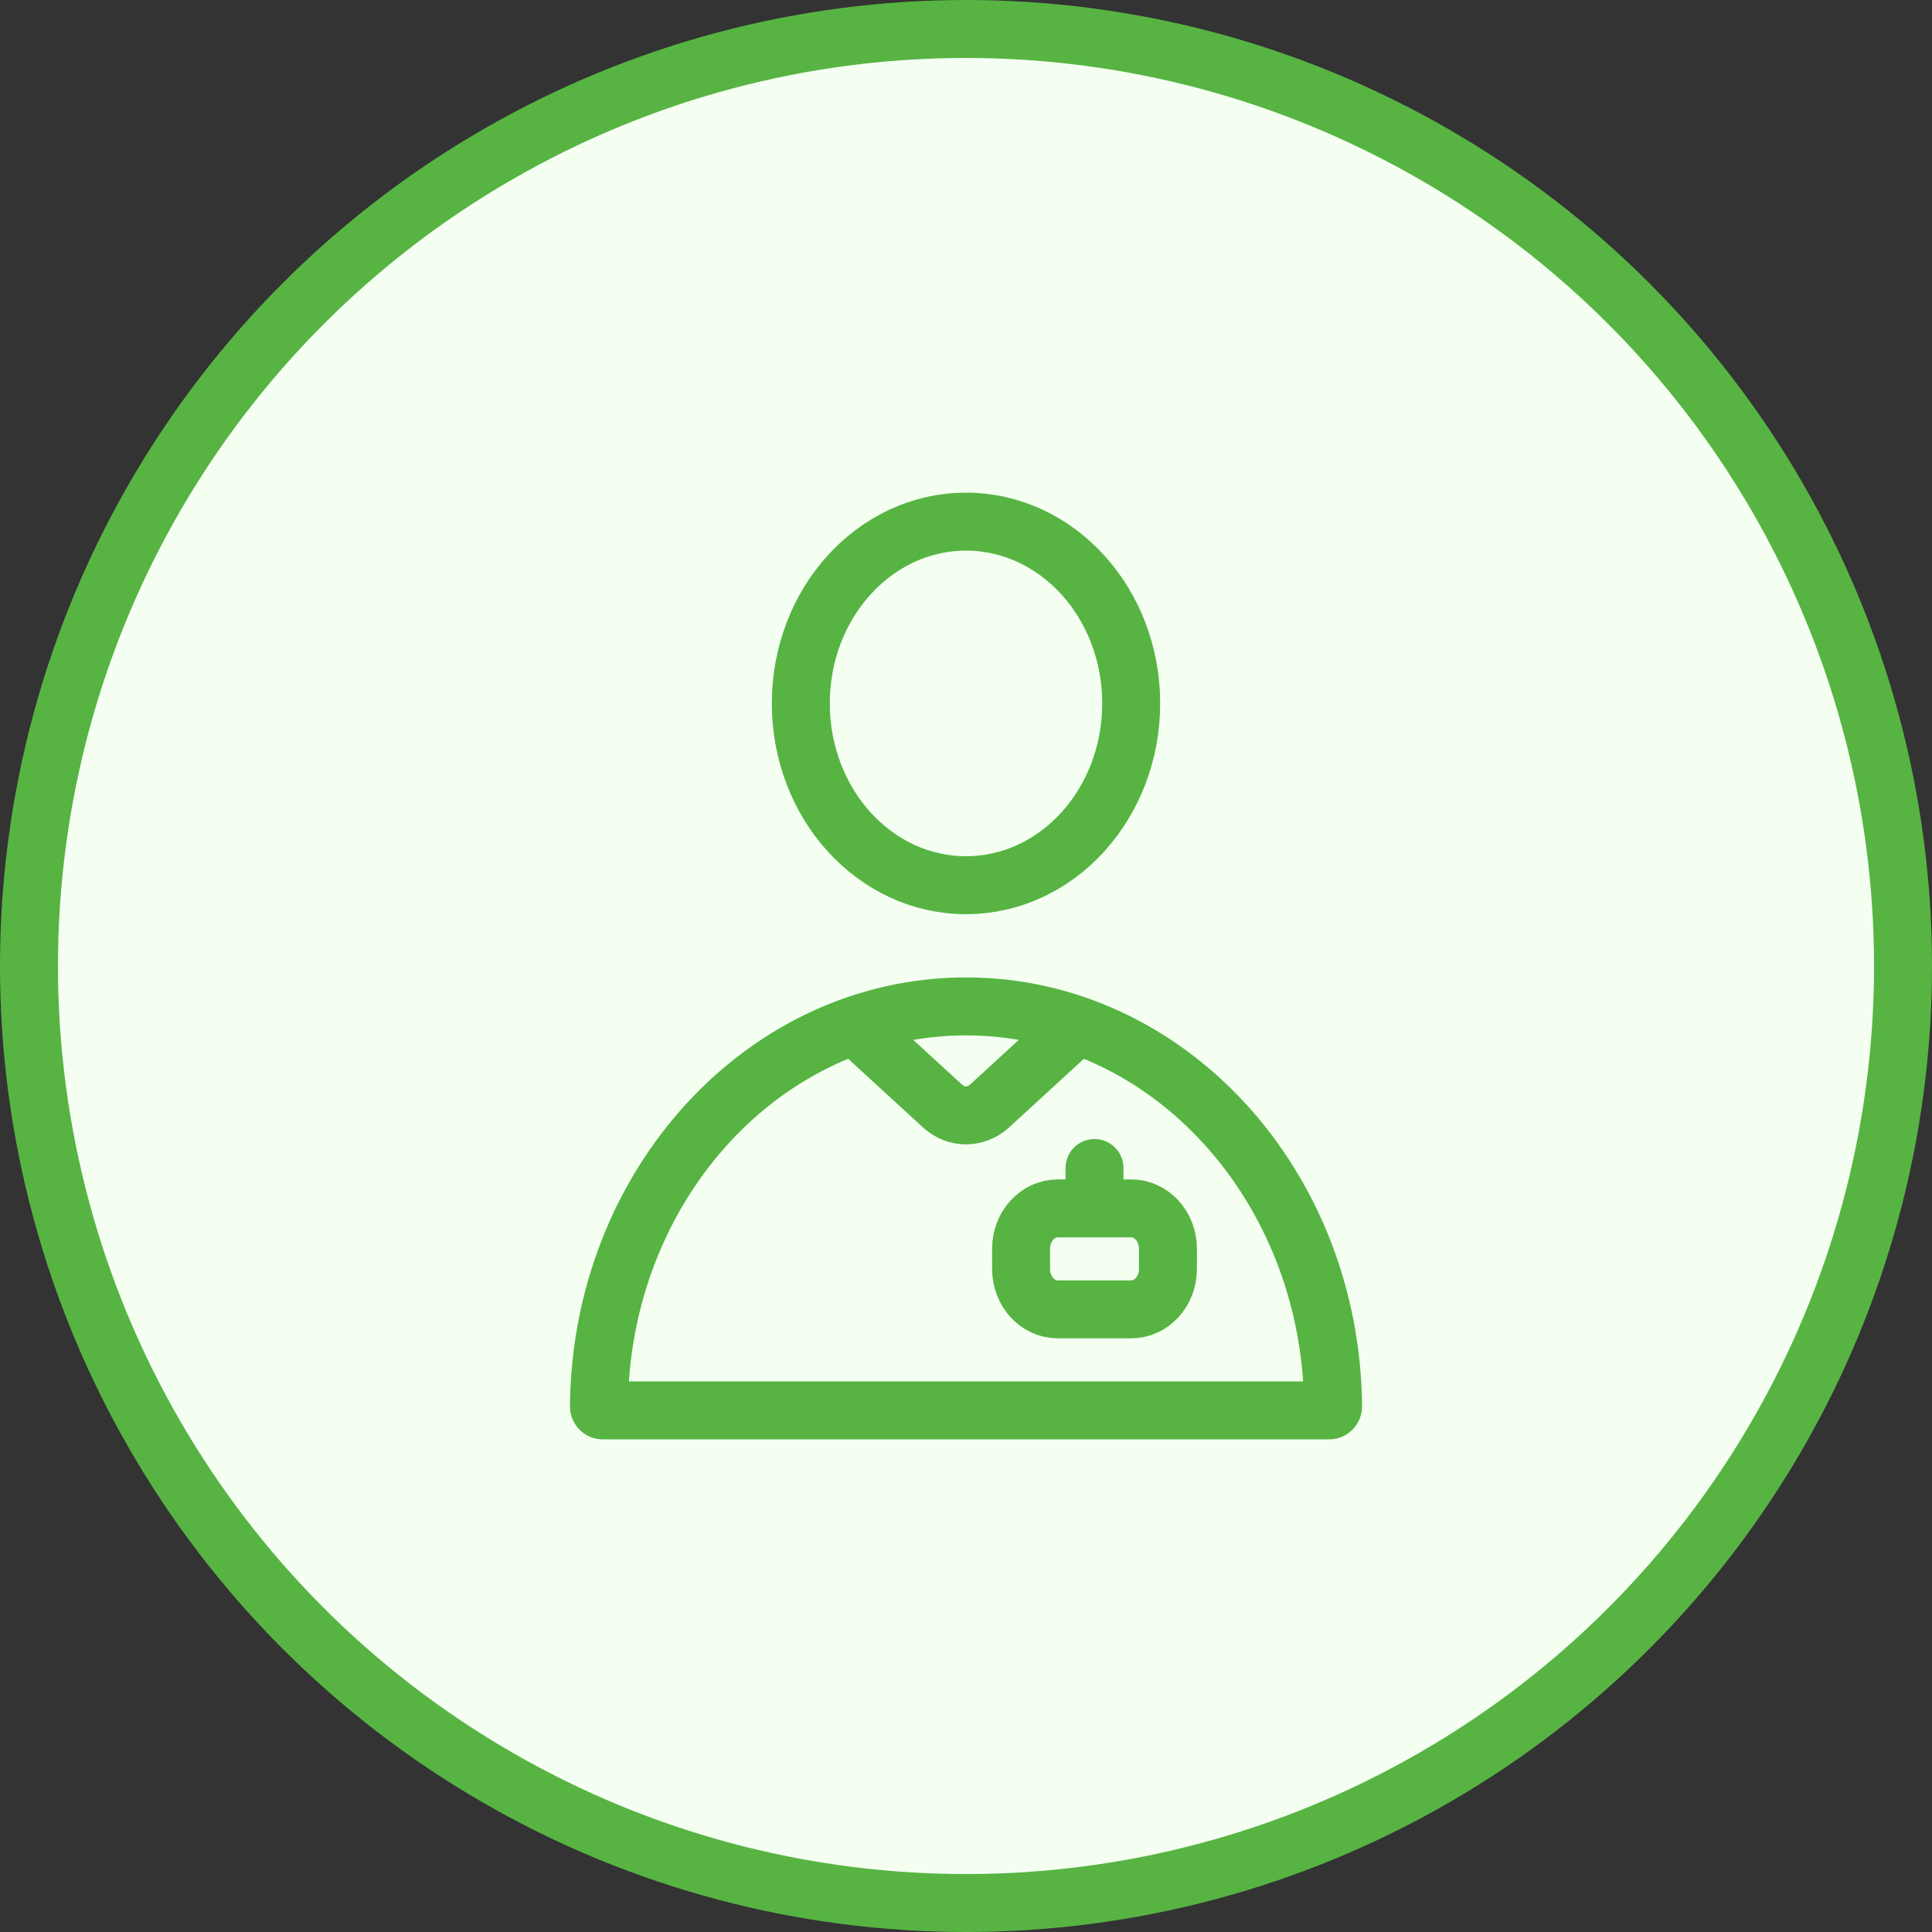 <svg width="100" height="100" viewBox="0 0 100 100" fill="none" xmlns="http://www.w3.org/2000/svg">
<rect x="0" y="0" width="100" height="100" fill="#333333" stroke="none"/>
<circle cx="50" cy="50" r="48.5" fill="#F4FFF2" stroke="#57B443" stroke-width="3"/>
<path d="M44.301 53.136L48.785 57.248C49.489 57.894 50.513 57.894 51.217 57.248L55.701 53.136M56.651 60.455V62.545M58.55 36.409C58.55 41.606 54.722 45.818 50 45.818C45.278 45.818 41.45 41.606 41.45 36.409C41.45 31.213 45.278 27 50 27C54.722 27 58.55 31.213 58.55 36.409ZM31 72.79C31.102 61.339 39.57 52.091 50 52.091C60.43 52.091 68.898 61.339 69 72.79C69.001 72.906 68.916 73 68.811 73H31.189C31.084 73 30.999 72.906 31 72.79ZM60.452 64.636V65.682C60.452 66.837 59.601 67.773 58.551 67.773H54.751C53.702 67.773 52.851 66.837 52.851 65.682V64.636C52.851 63.482 53.702 62.545 54.751 62.545H58.551C59.601 62.545 60.452 63.482 60.452 64.636Z" stroke="#57B443" stroke-width="3" stroke-linecap="round"/>
</svg>
